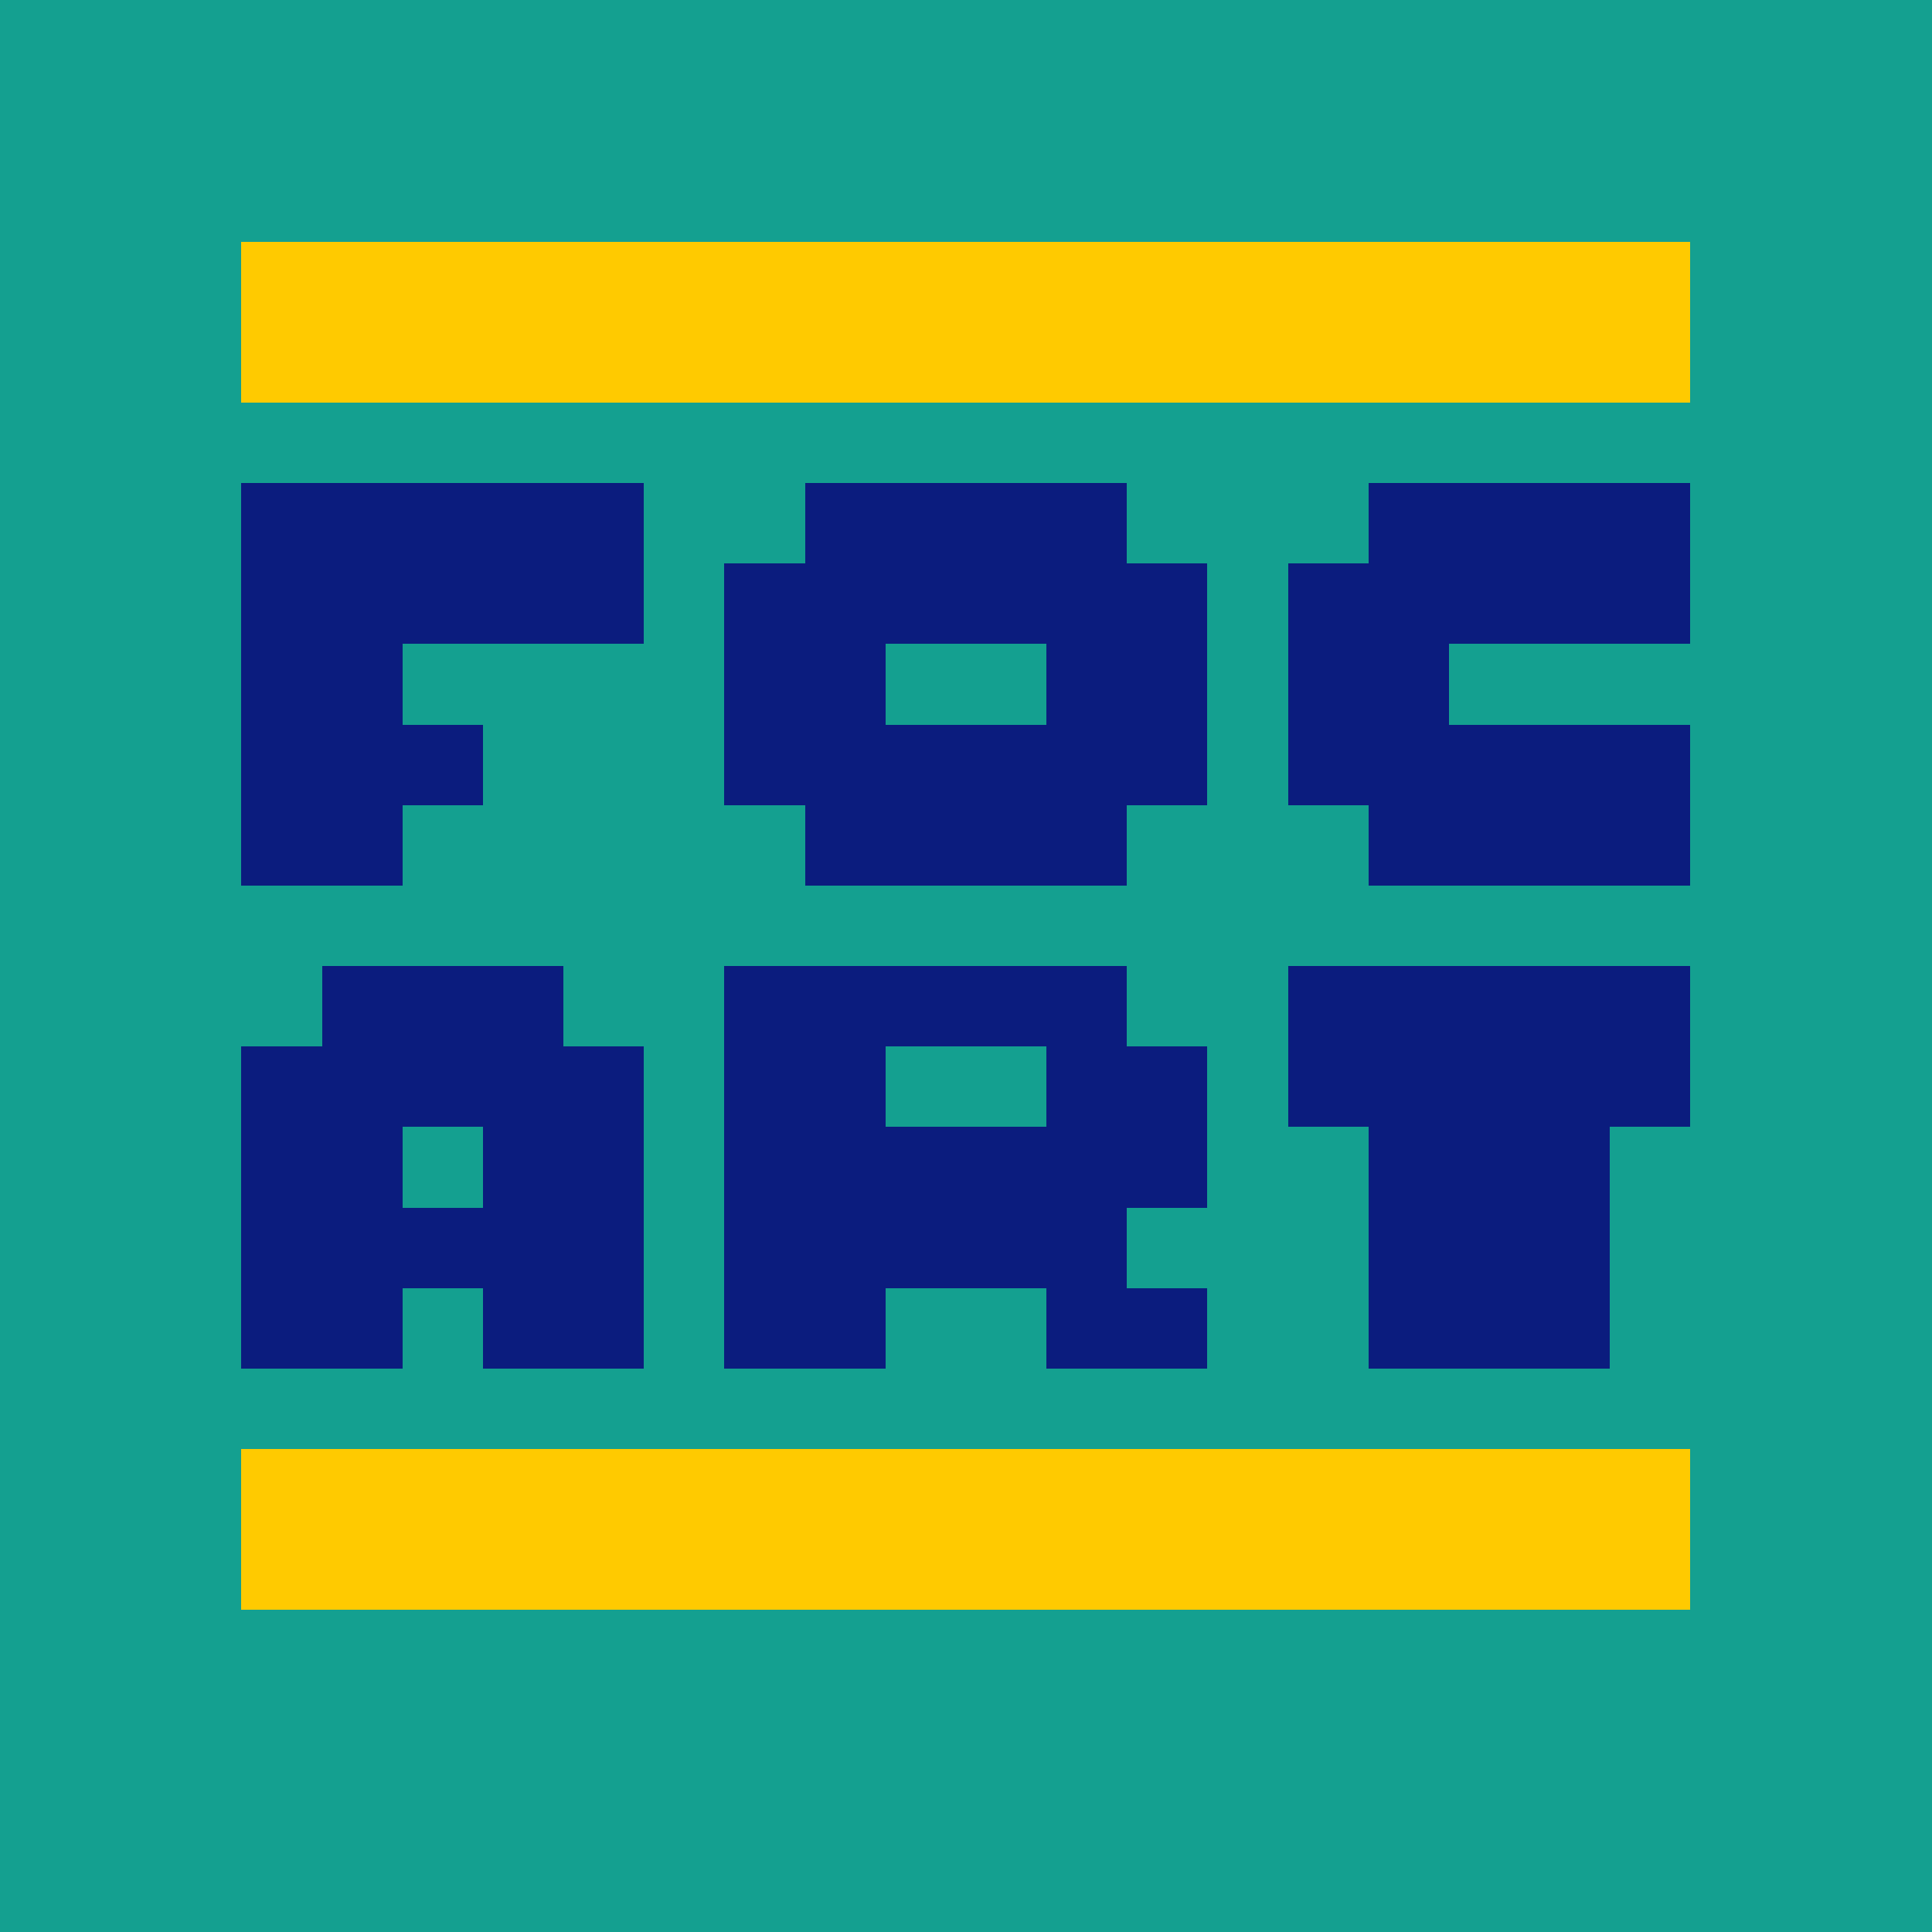 <svg xmlns="http://www.w3.org/2000/svg" viewBox="0 -0.5 24 23.999" width="960" height="960" preserveAspectRatio="none" shape-rendering="crispEdges"><path stroke="#14a090" d="M0 0h24M0 1h24M0 2h24M0 3h3M21 3h3M0 4h3M21 4h3M0 5h24M0 6h3M8 6h2M14 6h3M21 6h3M0 7h3M8 7h1M15 7h1M21 7h3M0 8h3M5 8h4M11 8h2M15 8h1M18 8h6M0 9h3M6 9h3M15 9h1M21 9h3M0 10h3M5 10h5M14 10h3M21 10h3M0 11h24M0 12h4M7 12h2M14 12h2M21 12h3M0 13h3M8 13h1M11 13h2M15 13h1M21 13h3M0 14h3M5 14h1M8 14h1M15 14h2M20 14h4M0 15h3M8 15h1M14 15h3M20 15h4M0 16h3M5 16h1M8 16h1M11 16h2M15 16h2M20 16h4M0 17h24M0 18h3M21 18h3M0 19h3M21 19h3M0 20h24M0 21h24M0 22h24M0 23h24"/><path stroke="#ffca00" d="M3 3h18M3 4h18M3 18h18M3 19h18"/><path stroke="#0b1c7e" d="M3 6h5M10 6h4M17 6h4M3 7h5M9 7h6M16 7h5M3 8h2M9 8h2M13 8h2M16 8h2M3 9h3M9 9h6M16 9h5M3 10h2M10 10h4M17 10h4M4 12h3M9 12h5M16 12h5M3 13h5M9 13h2M13 13h2M16 13h5M3 14h2M6 14h2M9 14h6M17 14h3M3 15h5M9 15h5M17 15h3M3 16h2M6 16h2M9 16h2M13 16h2M17 16h3"/></svg>